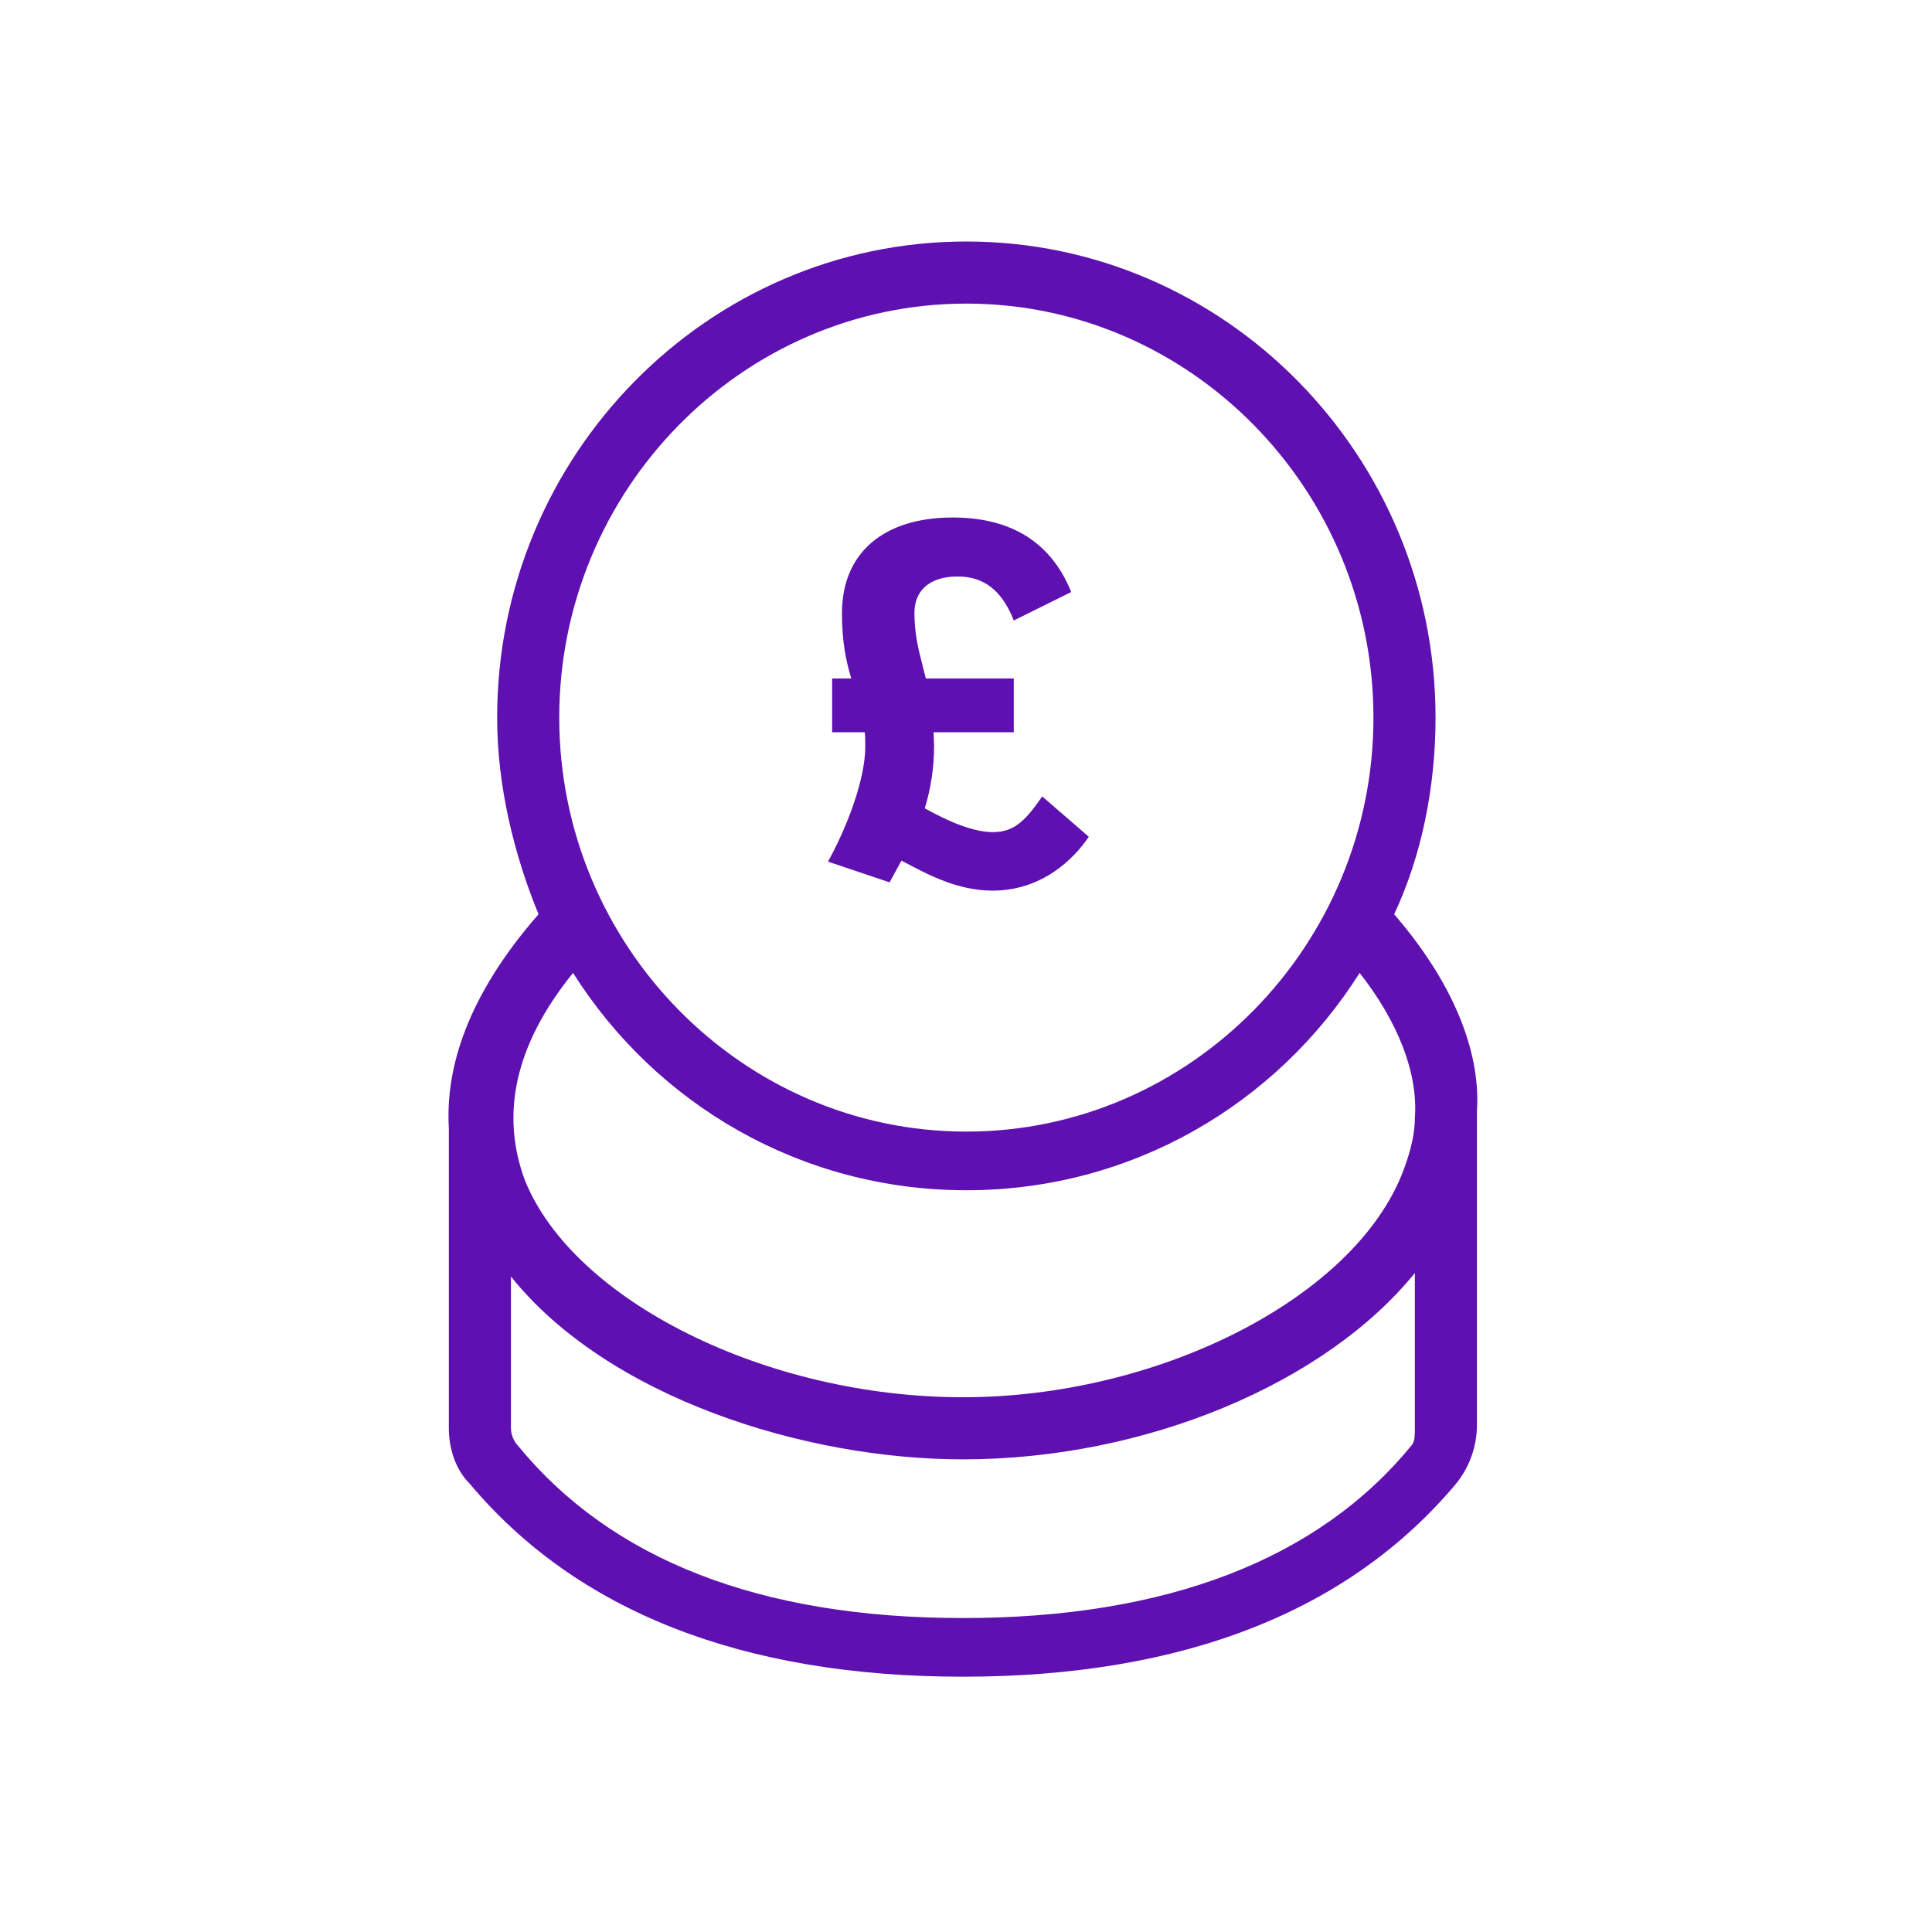 <svg width="56" height="56" viewBox="0 0 56 56" fill="none" xmlns="http://www.w3.org/2000/svg">
<g id="Icon">
<path id="Icon_2" fill-rule="evenodd" clip-rule="evenodd" d="M40.41 26.5C41.21 24.8 41.61 22.8 41.61 20.8C41.61 13.2 35.51 7 28.01 7C20.51 7 14.41 13.2 14.41 20.8C14.41 22.8 14.91 24.8 15.61 26.5C13.51 28.9 12.91 31 13.01 32.7V41.4C13.01 42 13.21 42.6 13.61 43C16.71 46.7 21.51 48.6 27.91 48.6C34.31 48.6 39.11 46.7 42.21 43C42.61 42.5 42.81 41.9 42.81 41.3V32.2C42.91 30.7 42.31 28.7 40.41 26.5ZM28.01 8.8C34.51 8.8 39.81 14.2 39.81 20.8C39.81 27.4 34.51 32.8 28.01 32.8C21.51 32.8 16.21 27.4 16.21 20.8C16.21 14.2 21.51 8.8 28.01 8.8ZM28.01 34.5C23.21 34.5 19.01 32 16.61 28.2C14.91 30.3 14.51 32.3 15.21 34.2C16.61 37.7 22.21 40.5 27.91 40.5C33.51 40.5 39.11 37.7 40.61 34.1C40.81 33.6 41.01 33 41.01 32.4C41.11 31.1 40.51 29.6 39.41 28.2C37.01 32 32.81 34.5 28.01 34.5ZM40.91 41.9C38.21 45.2 33.81 46.9 27.91 46.9C22.01 46.9 17.71 45.2 15.01 41.9C14.91 41.8 14.81 41.6 14.81 41.4V37C17.61 40.5 23.31 42.3 27.91 42.3C33.21 42.3 38.41 40.1 41.01 36.9V41.4C41.01 41.6 41.01 41.8 40.91 41.9ZM31.56 24.255C31.11 24.915 30.195 25.815 28.77 25.815C27.767 25.815 26.919 25.364 26.199 24.982C26.176 24.969 26.153 24.957 26.13 24.945L25.785 25.575L24 24.975C24.555 23.97 25.08 22.59 25.08 21.645C25.08 21.495 25.08 21.36 25.065 21.225H24.12V19.665H24.675C24.525 19.17 24.405 18.615 24.405 17.775C24.405 16.005 25.635 15 27.615 15C29.16 15 30.42 15.6 31.05 17.16L29.385 17.985C28.965 16.905 28.305 16.71 27.75 16.71C27.075 16.71 26.52 17.01 26.505 17.745C26.505 18.372 26.621 18.825 26.745 19.305C26.775 19.422 26.806 19.541 26.835 19.665H29.385V21.225H27.06L27.075 21.6C27.075 22.29 26.97 22.89 26.805 23.43C27.48 23.805 28.2 24.12 28.785 24.12C29.43 24.12 29.76 23.73 30.21 23.085L31.56 24.255Z" fill="#5E10B1"/>
</g>
</svg>